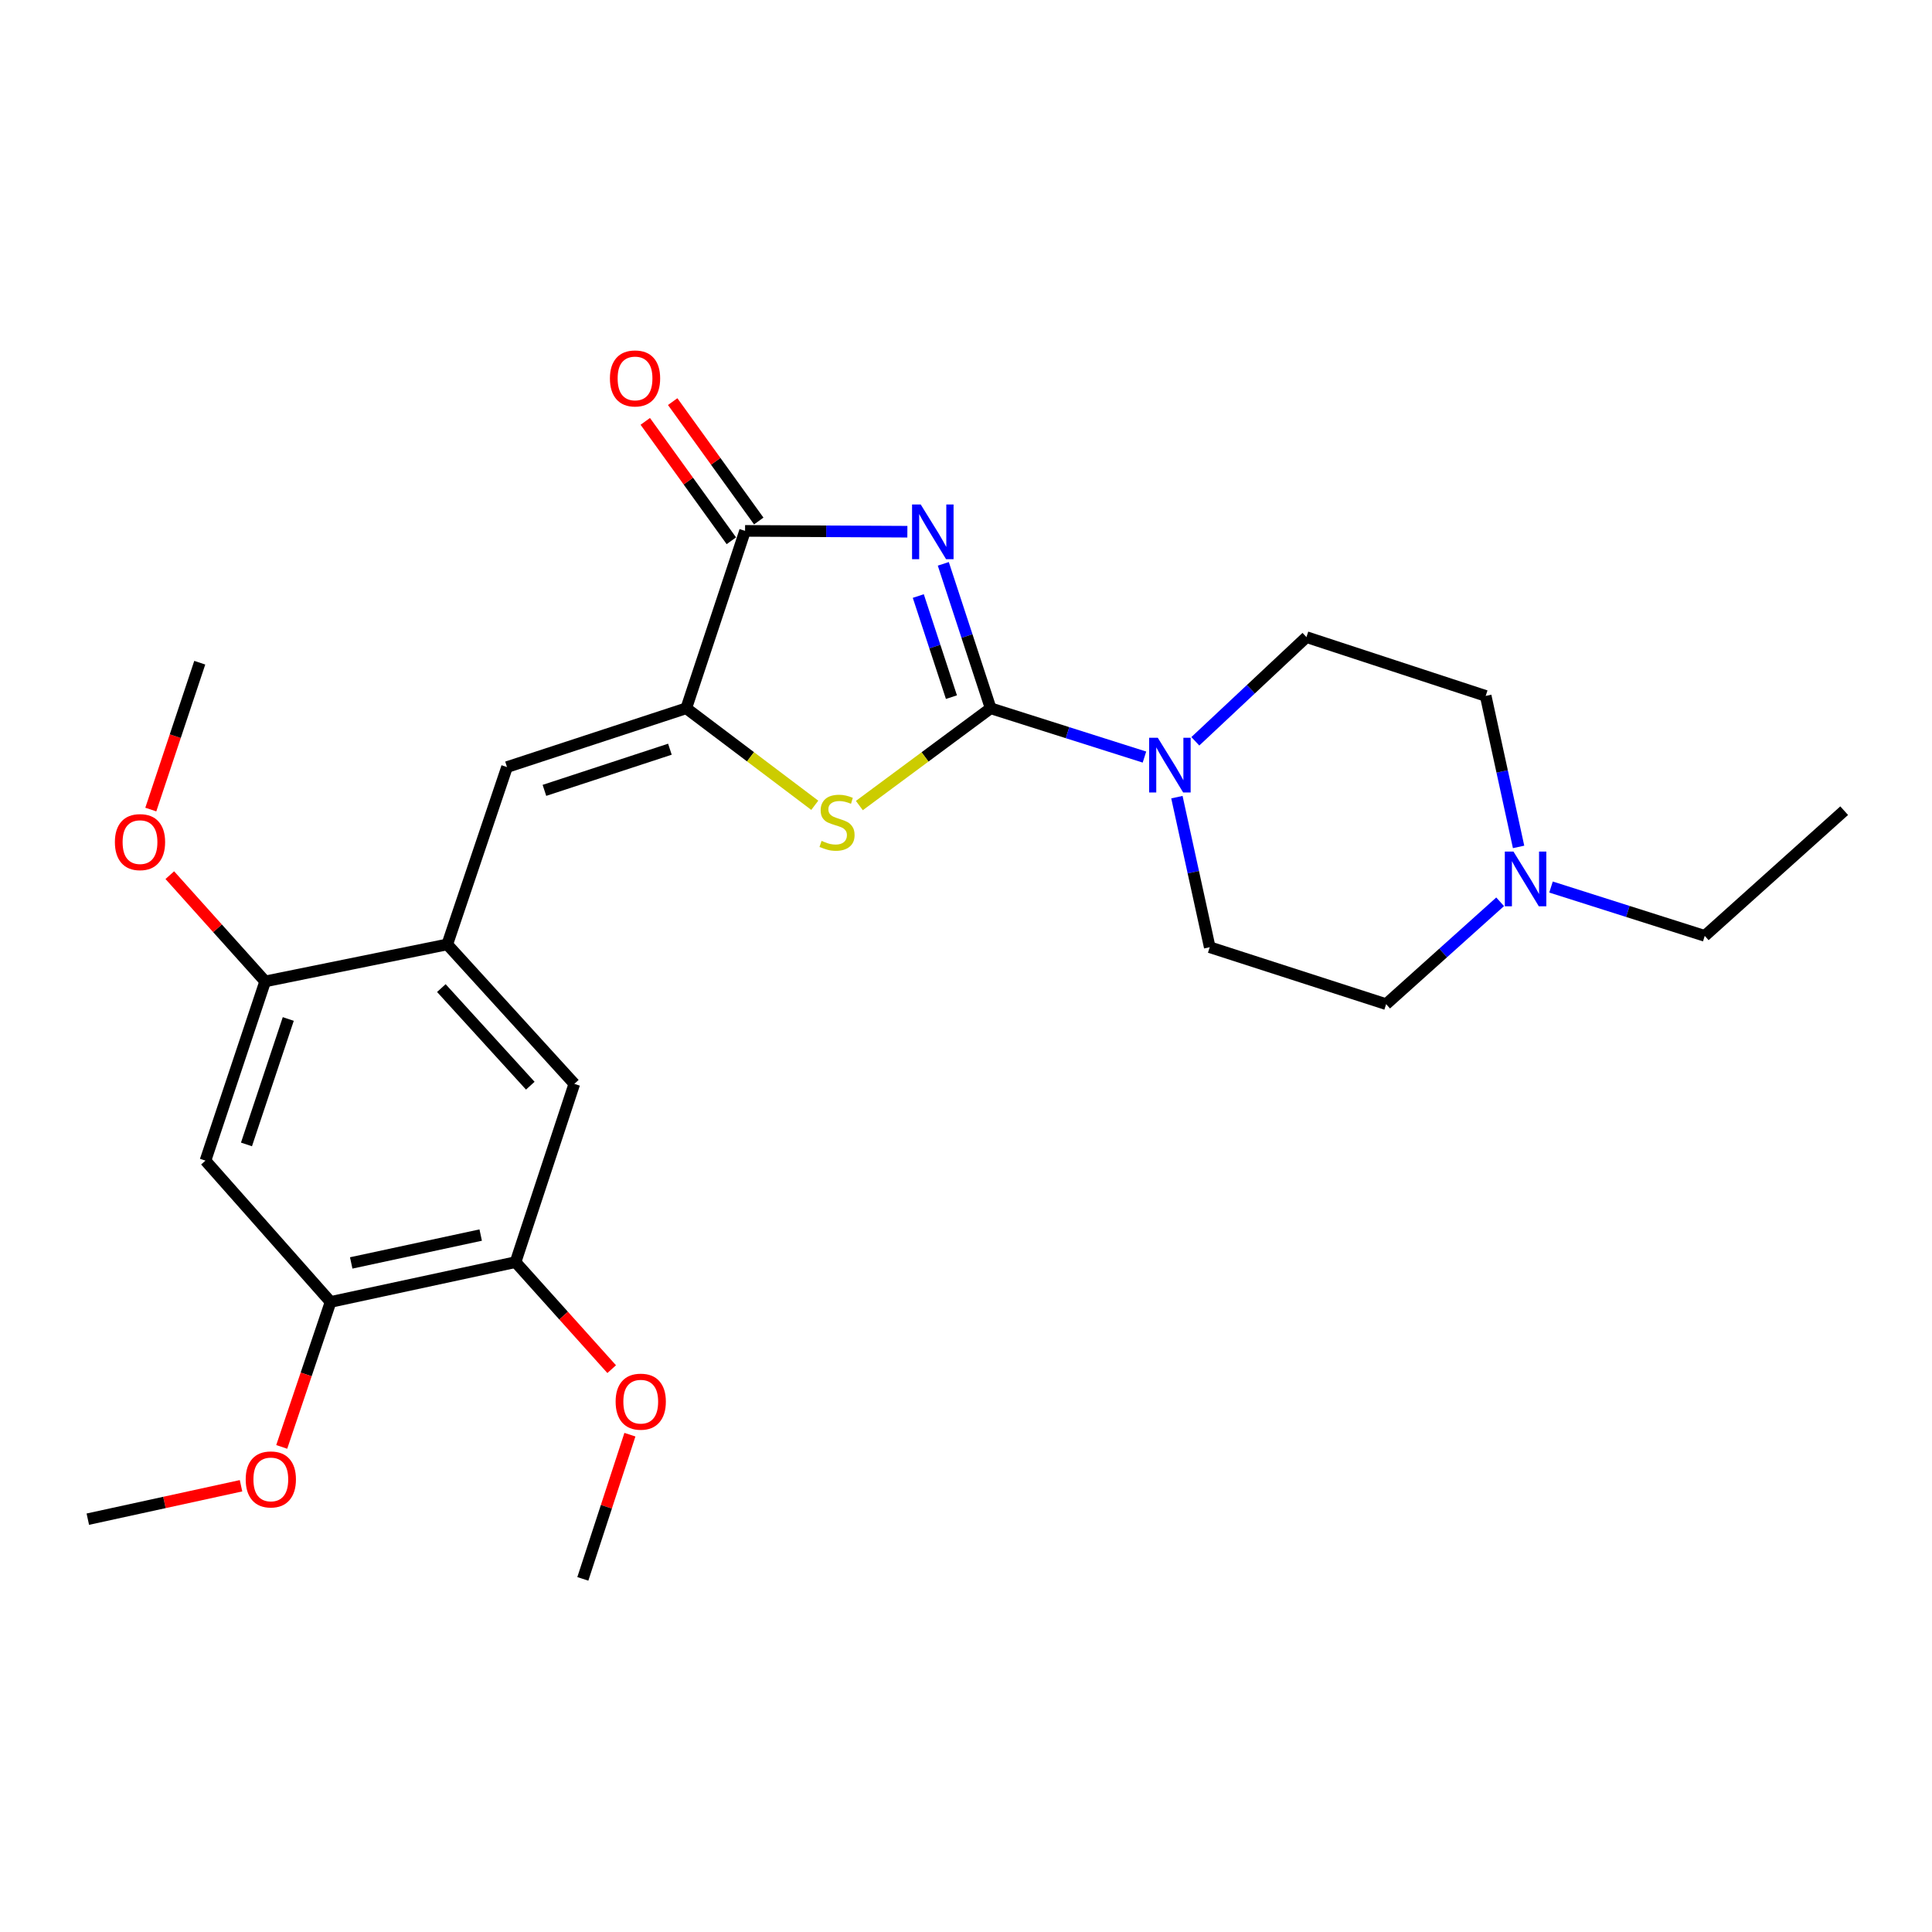 <?xml version='1.0' encoding='iso-8859-1'?>
<svg version='1.1' baseProfile='full'
              xmlns='http://www.w3.org/2000/svg'
                      xmlns:rdkit='http://www.rdkit.org/xml'
                      xmlns:xlink='http://www.w3.org/1999/xlink'
                  xml:space='preserve'
width='1000px' height='1000px' viewBox='0 0 1000 1000'>
<!-- END OF HEADER -->
<rect style='opacity:1.0;fill:#FFFFFF;stroke:none' width='1000' height='1000' x='0' y='0'> </rect>
<path class='bond-0' d='M 488.251,291.844 L 500.504,329.225' style='fill:none;fill-rule:evenodd;stroke:#0000FF;stroke-width:6px;stroke-linecap:butt;stroke-linejoin:miter;stroke-opacity:1' />
<path class='bond-0' d='M 500.504,329.225 L 512.757,366.605' style='fill:none;fill-rule:evenodd;stroke:#000000;stroke-width:6px;stroke-linecap:butt;stroke-linejoin:miter;stroke-opacity:1' />
<path class='bond-0' d='M 475.308,308.506 L 483.885,334.672' style='fill:none;fill-rule:evenodd;stroke:#0000FF;stroke-width:6px;stroke-linecap:butt;stroke-linejoin:miter;stroke-opacity:1' />
<path class='bond-0' d='M 483.885,334.672 L 492.462,360.839' style='fill:none;fill-rule:evenodd;stroke:#000000;stroke-width:6px;stroke-linecap:butt;stroke-linejoin:miter;stroke-opacity:1' />
<path class='bond-3' d='M 469.652,275.215 L 427.646,275.001' style='fill:none;fill-rule:evenodd;stroke:#0000FF;stroke-width:6px;stroke-linecap:butt;stroke-linejoin:miter;stroke-opacity:1' />
<path class='bond-3' d='M 427.646,275.001 L 385.64,274.786' style='fill:none;fill-rule:evenodd;stroke:#000000;stroke-width:6px;stroke-linecap:butt;stroke-linejoin:miter;stroke-opacity:1' />
<path class='bond-2' d='M 512.757,366.605 L 478.78,391.779' style='fill:none;fill-rule:evenodd;stroke:#000000;stroke-width:6px;stroke-linecap:butt;stroke-linejoin:miter;stroke-opacity:1' />
<path class='bond-2' d='M 478.78,391.779 L 444.803,416.954' style='fill:none;fill-rule:evenodd;stroke:#CCCC00;stroke-width:6px;stroke-linecap:butt;stroke-linejoin:miter;stroke-opacity:1' />
<path class='bond-4' d='M 512.757,366.605 L 552.561,379.231' style='fill:none;fill-rule:evenodd;stroke:#000000;stroke-width:6px;stroke-linecap:butt;stroke-linejoin:miter;stroke-opacity:1' />
<path class='bond-4' d='M 552.561,379.231 L 592.364,391.857' style='fill:none;fill-rule:evenodd;stroke:#0000FF;stroke-width:6px;stroke-linecap:butt;stroke-linejoin:miter;stroke-opacity:1' />
<path class='bond-1' d='M 355.208,366.605 L 385.64,274.786' style='fill:none;fill-rule:evenodd;stroke:#000000;stroke-width:6px;stroke-linecap:butt;stroke-linejoin:miter;stroke-opacity:1' />
<path class='bond-5' d='M 355.208,366.605 L 262.428,397.036' style='fill:none;fill-rule:evenodd;stroke:#000000;stroke-width:6px;stroke-linecap:butt;stroke-linejoin:miter;stroke-opacity:1' />
<path class='bond-5' d='M 346.742,387.788 L 281.796,409.09' style='fill:none;fill-rule:evenodd;stroke:#000000;stroke-width:6px;stroke-linecap:butt;stroke-linejoin:miter;stroke-opacity:1' />
<path class='bond-26' d='M 355.208,366.605 L 388.467,391.71' style='fill:none;fill-rule:evenodd;stroke:#000000;stroke-width:6px;stroke-linecap:butt;stroke-linejoin:miter;stroke-opacity:1' />
<path class='bond-26' d='M 388.467,391.71 L 421.725,416.815' style='fill:none;fill-rule:evenodd;stroke:#CCCC00;stroke-width:6px;stroke-linecap:butt;stroke-linejoin:miter;stroke-opacity:1' />
<path class='bond-13' d='M 392.733,269.673 L 370.458,238.773' style='fill:none;fill-rule:evenodd;stroke:#000000;stroke-width:6px;stroke-linecap:butt;stroke-linejoin:miter;stroke-opacity:1' />
<path class='bond-13' d='M 370.458,238.773 L 348.182,207.874' style='fill:none;fill-rule:evenodd;stroke:#FF0000;stroke-width:6px;stroke-linecap:butt;stroke-linejoin:miter;stroke-opacity:1' />
<path class='bond-13' d='M 378.546,279.9 L 356.271,249.001' style='fill:none;fill-rule:evenodd;stroke:#000000;stroke-width:6px;stroke-linecap:butt;stroke-linejoin:miter;stroke-opacity:1' />
<path class='bond-13' d='M 356.271,249.001 L 333.995,218.102' style='fill:none;fill-rule:evenodd;stroke:#FF0000;stroke-width:6px;stroke-linecap:butt;stroke-linejoin:miter;stroke-opacity:1' />
<path class='bond-14' d='M 618.7,383.695 L 647.457,356.733' style='fill:none;fill-rule:evenodd;stroke:#0000FF;stroke-width:6px;stroke-linecap:butt;stroke-linejoin:miter;stroke-opacity:1' />
<path class='bond-14' d='M 647.457,356.733 L 676.214,329.771' style='fill:none;fill-rule:evenodd;stroke:#000000;stroke-width:6px;stroke-linecap:butt;stroke-linejoin:miter;stroke-opacity:1' />
<path class='bond-15' d='M 609.163,412.607 L 617.659,451.445' style='fill:none;fill-rule:evenodd;stroke:#0000FF;stroke-width:6px;stroke-linecap:butt;stroke-linejoin:miter;stroke-opacity:1' />
<path class='bond-15' d='M 617.659,451.445 L 626.156,490.283' style='fill:none;fill-rule:evenodd;stroke:#000000;stroke-width:6px;stroke-linecap:butt;stroke-linejoin:miter;stroke-opacity:1' />
<path class='bond-6' d='M 262.428,397.036 L 231.501,488.826' style='fill:none;fill-rule:evenodd;stroke:#000000;stroke-width:6px;stroke-linecap:butt;stroke-linejoin:miter;stroke-opacity:1' />
<path class='bond-8' d='M 231.501,488.826 L 137.254,507.976' style='fill:none;fill-rule:evenodd;stroke:#000000;stroke-width:6px;stroke-linecap:butt;stroke-linejoin:miter;stroke-opacity:1' />
<path class='bond-10' d='M 231.501,488.826 L 297.271,560.998' style='fill:none;fill-rule:evenodd;stroke:#000000;stroke-width:6px;stroke-linecap:butt;stroke-linejoin:miter;stroke-opacity:1' />
<path class='bond-10' d='M 228.44,511.431 L 274.478,561.952' style='fill:none;fill-rule:evenodd;stroke:#000000;stroke-width:6px;stroke-linecap:butt;stroke-linejoin:miter;stroke-opacity:1' />
<path class='bond-7' d='M 106.346,600.747 L 137.254,507.976' style='fill:none;fill-rule:evenodd;stroke:#000000;stroke-width:6px;stroke-linecap:butt;stroke-linejoin:miter;stroke-opacity:1' />
<path class='bond-7' d='M 127.575,592.359 L 149.21,527.42' style='fill:none;fill-rule:evenodd;stroke:#000000;stroke-width:6px;stroke-linecap:butt;stroke-linejoin:miter;stroke-opacity:1' />
<path class='bond-28' d='M 106.346,600.747 L 171.105,673.881' style='fill:none;fill-rule:evenodd;stroke:#000000;stroke-width:6px;stroke-linecap:butt;stroke-linejoin:miter;stroke-opacity:1' />
<path class='bond-18' d='M 137.254,507.976 L 112.572,480.478' style='fill:none;fill-rule:evenodd;stroke:#000000;stroke-width:6px;stroke-linecap:butt;stroke-linejoin:miter;stroke-opacity:1' />
<path class='bond-18' d='M 112.572,480.478 L 87.89,452.979' style='fill:none;fill-rule:evenodd;stroke:#FF0000;stroke-width:6px;stroke-linecap:butt;stroke-linejoin:miter;stroke-opacity:1' />
<path class='bond-9' d='M 171.105,673.881 L 266.849,653.273' style='fill:none;fill-rule:evenodd;stroke:#000000;stroke-width:6px;stroke-linecap:butt;stroke-linejoin:miter;stroke-opacity:1' />
<path class='bond-9' d='M 181.786,653.692 L 248.807,639.267' style='fill:none;fill-rule:evenodd;stroke:#000000;stroke-width:6px;stroke-linecap:butt;stroke-linejoin:miter;stroke-opacity:1' />
<path class='bond-19' d='M 171.105,673.881 L 158.462,711.4' style='fill:none;fill-rule:evenodd;stroke:#000000;stroke-width:6px;stroke-linecap:butt;stroke-linejoin:miter;stroke-opacity:1' />
<path class='bond-19' d='M 158.462,711.4 L 145.82,748.92' style='fill:none;fill-rule:evenodd;stroke:#FF0000;stroke-width:6px;stroke-linecap:butt;stroke-linejoin:miter;stroke-opacity:1' />
<path class='bond-11' d='M 297.271,560.998 L 266.849,653.273' style='fill:none;fill-rule:evenodd;stroke:#000000;stroke-width:6px;stroke-linecap:butt;stroke-linejoin:miter;stroke-opacity:1' />
<path class='bond-20' d='M 266.849,653.273 L 291.728,680.972' style='fill:none;fill-rule:evenodd;stroke:#000000;stroke-width:6px;stroke-linecap:butt;stroke-linejoin:miter;stroke-opacity:1' />
<path class='bond-20' d='M 291.728,680.972 L 316.607,708.672' style='fill:none;fill-rule:evenodd;stroke:#FF0000;stroke-width:6px;stroke-linecap:butt;stroke-linejoin:miter;stroke-opacity:1' />
<path class='bond-12' d='M 776.467,466.767 L 746.963,493.259' style='fill:none;fill-rule:evenodd;stroke:#0000FF;stroke-width:6px;stroke-linecap:butt;stroke-linejoin:miter;stroke-opacity:1' />
<path class='bond-12' d='M 746.963,493.259 L 717.459,519.752' style='fill:none;fill-rule:evenodd;stroke:#000000;stroke-width:6px;stroke-linecap:butt;stroke-linejoin:miter;stroke-opacity:1' />
<path class='bond-21' d='M 802.804,459.129 L 842.589,471.767' style='fill:none;fill-rule:evenodd;stroke:#0000FF;stroke-width:6px;stroke-linecap:butt;stroke-linejoin:miter;stroke-opacity:1' />
<path class='bond-21' d='M 842.589,471.767 L 882.373,484.405' style='fill:none;fill-rule:evenodd;stroke:#000000;stroke-width:6px;stroke-linecap:butt;stroke-linejoin:miter;stroke-opacity:1' />
<path class='bond-27' d='M 786.019,438.361 L 777.507,399.281' style='fill:none;fill-rule:evenodd;stroke:#0000FF;stroke-width:6px;stroke-linecap:butt;stroke-linejoin:miter;stroke-opacity:1' />
<path class='bond-27' d='M 777.507,399.281 L 768.994,360.202' style='fill:none;fill-rule:evenodd;stroke:#000000;stroke-width:6px;stroke-linecap:butt;stroke-linejoin:miter;stroke-opacity:1' />
<path class='bond-16' d='M 676.214,329.771 L 768.994,360.202' style='fill:none;fill-rule:evenodd;stroke:#000000;stroke-width:6px;stroke-linecap:butt;stroke-linejoin:miter;stroke-opacity:1' />
<path class='bond-17' d='M 626.156,490.283 L 717.459,519.752' style='fill:none;fill-rule:evenodd;stroke:#000000;stroke-width:6px;stroke-linecap:butt;stroke-linejoin:miter;stroke-opacity:1' />
<path class='bond-23' d='M 78.054,419.029 L 90.723,381.022' style='fill:none;fill-rule:evenodd;stroke:#FF0000;stroke-width:6px;stroke-linecap:butt;stroke-linejoin:miter;stroke-opacity:1' />
<path class='bond-23' d='M 90.723,381.022 L 103.393,343.014' style='fill:none;fill-rule:evenodd;stroke:#000000;stroke-width:6px;stroke-linecap:butt;stroke-linejoin:miter;stroke-opacity:1' />
<path class='bond-22' d='M 124.754,769.024 L 85.105,777.671' style='fill:none;fill-rule:evenodd;stroke:#FF0000;stroke-width:6px;stroke-linecap:butt;stroke-linejoin:miter;stroke-opacity:1' />
<path class='bond-22' d='M 85.105,777.671 L 45.455,786.318' style='fill:none;fill-rule:evenodd;stroke:#000000;stroke-width:6px;stroke-linecap:butt;stroke-linejoin:miter;stroke-opacity:1' />
<path class='bond-24' d='M 326.039,742.591 L 313.856,779.908' style='fill:none;fill-rule:evenodd;stroke:#FF0000;stroke-width:6px;stroke-linecap:butt;stroke-linejoin:miter;stroke-opacity:1' />
<path class='bond-24' d='M 313.856,779.908 L 301.672,817.225' style='fill:none;fill-rule:evenodd;stroke:#000000;stroke-width:6px;stroke-linecap:butt;stroke-linejoin:miter;stroke-opacity:1' />
<path class='bond-25' d='M 882.373,484.405 L 954.545,419.607' style='fill:none;fill-rule:evenodd;stroke:#000000;stroke-width:6px;stroke-linecap:butt;stroke-linejoin:miter;stroke-opacity:1' />
<path  class='atom-0' d='M 476.562 261.122
L 485.842 276.122
Q 486.762 277.602, 488.242 280.282
Q 489.722 282.962, 489.802 283.122
L 489.802 261.122
L 493.562 261.122
L 493.562 289.442
L 489.682 289.442
L 479.722 273.042
Q 478.562 271.122, 477.322 268.922
Q 476.122 266.722, 475.762 266.042
L 475.762 289.442
L 472.082 289.442
L 472.082 261.122
L 476.562 261.122
' fill='#0000FF'/>
<path  class='atom-3' d='M 425.249 435.234
Q 425.569 435.354, 426.889 435.914
Q 428.209 436.474, 429.649 436.834
Q 431.129 437.154, 432.569 437.154
Q 435.249 437.154, 436.809 435.874
Q 438.369 434.554, 438.369 432.274
Q 438.369 430.714, 437.569 429.754
Q 436.809 428.794, 435.609 428.274
Q 434.409 427.754, 432.409 427.154
Q 429.889 426.394, 428.369 425.674
Q 426.889 424.954, 425.809 423.434
Q 424.769 421.914, 424.769 419.354
Q 424.769 415.794, 427.169 413.594
Q 429.609 411.394, 434.409 411.394
Q 437.689 411.394, 441.409 412.954
L 440.489 416.034
Q 437.089 414.634, 434.529 414.634
Q 431.769 414.634, 430.249 415.794
Q 428.729 416.914, 428.769 418.874
Q 428.769 420.394, 429.529 421.314
Q 430.329 422.234, 431.449 422.754
Q 432.609 423.274, 434.529 423.874
Q 437.089 424.674, 438.609 425.474
Q 440.129 426.274, 441.209 427.914
Q 442.329 429.514, 442.329 432.274
Q 442.329 436.194, 439.689 438.314
Q 437.089 440.394, 432.729 440.394
Q 430.209 440.394, 428.289 439.834
Q 426.409 439.314, 424.169 438.394
L 425.249 435.234
' fill='#CCCC00'/>
<path  class='atom-5' d='M 599.278 381.875
L 608.558 396.875
Q 609.478 398.355, 610.958 401.035
Q 612.438 403.715, 612.518 403.875
L 612.518 381.875
L 616.278 381.875
L 616.278 410.195
L 612.398 410.195
L 602.438 393.795
Q 601.278 391.875, 600.038 389.675
Q 598.838 387.475, 598.478 386.795
L 598.478 410.195
L 594.798 410.195
L 594.798 381.875
L 599.278 381.875
' fill='#0000FF'/>
<path  class='atom-13' d='M 783.372 440.785
L 792.652 455.785
Q 793.572 457.265, 795.052 459.945
Q 796.532 462.625, 796.612 462.785
L 796.612 440.785
L 800.372 440.785
L 800.372 469.105
L 796.492 469.105
L 786.532 452.705
Q 785.372 450.785, 784.132 448.585
Q 782.932 446.385, 782.572 445.705
L 782.572 469.105
L 778.892 469.105
L 778.892 440.785
L 783.372 440.785
' fill='#0000FF'/>
<path  class='atom-14' d='M 315.693 195.873
Q 315.693 189.073, 319.053 185.273
Q 322.413 181.473, 328.693 181.473
Q 334.973 181.473, 338.333 185.273
Q 341.693 189.073, 341.693 195.873
Q 341.693 202.753, 338.293 206.673
Q 334.893 210.553, 328.693 210.553
Q 322.453 210.553, 319.053 206.673
Q 315.693 202.793, 315.693 195.873
M 328.693 207.353
Q 333.013 207.353, 335.333 204.473
Q 337.693 201.553, 337.693 195.873
Q 337.693 190.313, 335.333 187.513
Q 333.013 184.673, 328.693 184.673
Q 324.373 184.673, 322.013 187.473
Q 319.693 190.273, 319.693 195.873
Q 319.693 201.593, 322.013 204.473
Q 324.373 207.353, 328.693 207.353
' fill='#FF0000'/>
<path  class='atom-19' d='M 59.466 435.874
Q 59.466 429.074, 62.826 425.274
Q 66.186 421.474, 72.466 421.474
Q 78.746 421.474, 82.106 425.274
Q 85.466 429.074, 85.466 435.874
Q 85.466 442.754, 82.066 446.674
Q 78.666 450.554, 72.466 450.554
Q 66.226 450.554, 62.826 446.674
Q 59.466 442.794, 59.466 435.874
M 72.466 447.354
Q 76.786 447.354, 79.106 444.474
Q 81.466 441.554, 81.466 435.874
Q 81.466 430.314, 79.106 427.514
Q 76.786 424.674, 72.466 424.674
Q 68.146 424.674, 65.786 427.474
Q 63.466 430.274, 63.466 435.874
Q 63.466 441.594, 65.786 444.474
Q 68.146 447.354, 72.466 447.354
' fill='#FF0000'/>
<path  class='atom-20' d='M 127.178 765.741
Q 127.178 758.941, 130.538 755.141
Q 133.898 751.341, 140.178 751.341
Q 146.458 751.341, 149.818 755.141
Q 153.178 758.941, 153.178 765.741
Q 153.178 772.621, 149.778 776.541
Q 146.378 780.421, 140.178 780.421
Q 133.938 780.421, 130.538 776.541
Q 127.178 772.661, 127.178 765.741
M 140.178 777.221
Q 144.498 777.221, 146.818 774.341
Q 149.178 771.421, 149.178 765.741
Q 149.178 760.181, 146.818 757.381
Q 144.498 754.541, 140.178 754.541
Q 135.858 754.541, 133.498 757.341
Q 131.178 760.141, 131.178 765.741
Q 131.178 771.461, 133.498 774.341
Q 135.858 777.221, 140.178 777.221
' fill='#FF0000'/>
<path  class='atom-21' d='M 318.647 725.496
Q 318.647 718.696, 322.007 714.896
Q 325.367 711.096, 331.647 711.096
Q 337.927 711.096, 341.287 714.896
Q 344.647 718.696, 344.647 725.496
Q 344.647 732.376, 341.247 736.296
Q 337.847 740.176, 331.647 740.176
Q 325.407 740.176, 322.007 736.296
Q 318.647 732.416, 318.647 725.496
M 331.647 736.976
Q 335.967 736.976, 338.287 734.096
Q 340.647 731.176, 340.647 725.496
Q 340.647 719.936, 338.287 717.136
Q 335.967 714.296, 331.647 714.296
Q 327.327 714.296, 324.967 717.096
Q 322.647 719.896, 322.647 725.496
Q 322.647 731.216, 324.967 734.096
Q 327.327 736.976, 331.647 736.976
' fill='#FF0000'/>
</svg>
